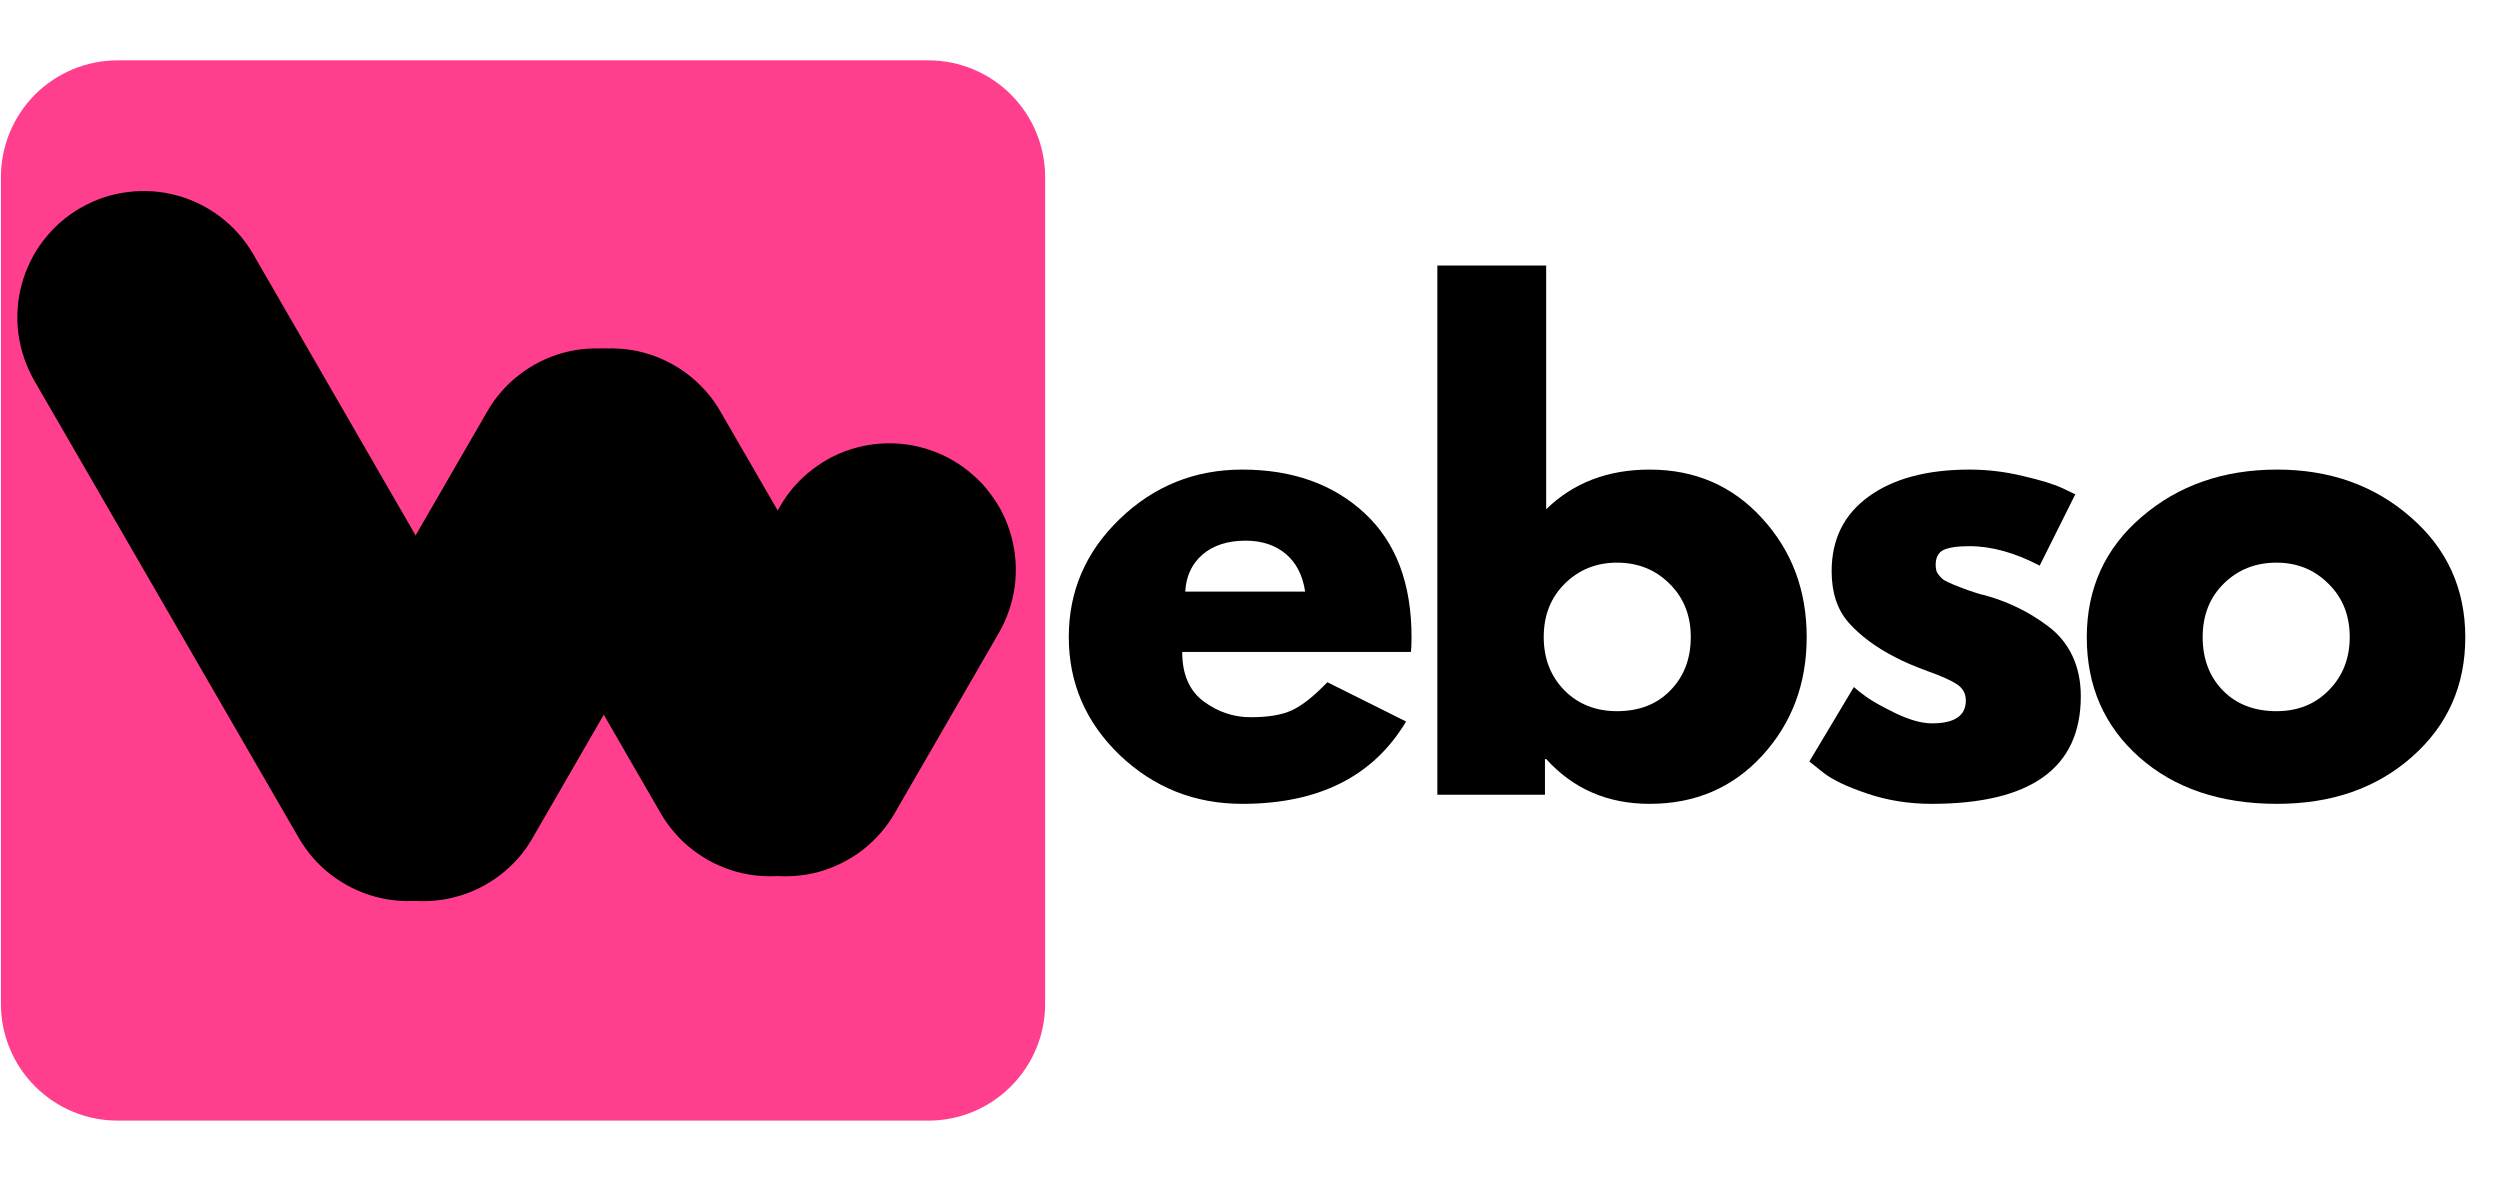 <svg xmlns="http://www.w3.org/2000/svg" xmlns:xlink="http://www.w3.org/1999/xlink" width="170" zoomAndPan="magnify" viewBox="0 0 127.5 60.75" height="81" preserveAspectRatio="xMidYMid meet" version="1.0"><defs><clipPath id="fb200b6814"><path d="M 0.047 3.078 L 53.301 3.078 L 53.301 57.16 L 0.047 57.16 Z M 0.047 3.078 " clip-rule="nonzero"/></clipPath><clipPath id="76ba5a6bb8"><path d="M 6 3.078 L 47.352 3.078 C 48.93 3.078 50.441 3.707 51.555 4.82 C 52.672 5.938 53.301 7.449 53.301 9.027 L 53.301 51.203 C 53.301 52.781 52.672 54.293 51.555 55.406 C 50.441 56.523 48.93 57.152 47.352 57.152 L 6 57.152 C 4.418 57.152 2.906 56.523 1.789 55.406 C 0.676 54.293 0.047 52.781 0.047 51.203 L 0.047 9.027 C 0.047 7.449 0.676 5.938 1.789 4.82 C 2.906 3.707 4.418 3.078 6 3.078 Z M 6 3.078 " clip-rule="nonzero"/></clipPath><clipPath id="199b8fa817"><path d="M 106 23.891 L 126 23.891 L 126 41 L 106 41 Z M 106 23.891 " clip-rule="nonzero"/></clipPath><clipPath id="5c45ba99c7"><path d="M 33 22 L 51.824 22 L 51.824 44.797 L 33 44.797 Z M 33 22 " clip-rule="nonzero"/></clipPath><clipPath id="c47fc81a9f"><path d="M 0.875 9.738 L 27.91 9.738 L 27.91 46 L 0.875 46 Z M 0.875 9.738 " clip-rule="nonzero"/></clipPath><clipPath id="f52a9bd3ec"><path d="M 15 17 L 36.871 17 L 36.871 46 L 15 46 Z M 15 17 " clip-rule="nonzero"/></clipPath></defs><g clip-path="url(#fb200b6814)"><g clip-path="url(#76ba5a6bb8)"><path fill="#ff3e8d" d="M 0.047 3.078 L 53.301 3.078 L 53.301 57.16 L 0.047 57.16 Z M 0.047 3.078 " fill-opacity="1" fill-rule="nonzero"/></g></g><path fill="#000000" d="M 71.957 33.25 L 60.293 33.25 C 60.293 34.383 60.652 35.223 61.383 35.77 C 62.117 36.312 62.914 36.578 63.777 36.578 C 64.668 36.578 65.371 36.465 65.891 36.223 C 66.422 35.973 67.02 35.5 67.695 34.793 L 71.711 36.797 C 70.039 39.598 67.254 40.996 63.355 40.996 C 60.93 40.996 58.848 40.168 57.105 38.508 C 55.371 36.84 54.508 34.832 54.508 32.488 C 54.508 30.148 55.371 28.141 57.105 26.469 C 58.848 24.789 60.93 23.949 63.355 23.949 C 65.914 23.949 67.996 24.691 69.594 26.172 C 71.188 27.648 71.988 29.75 71.988 32.488 C 71.988 32.875 71.977 33.125 71.957 33.25 Z M 60.449 30.172 L 66.562 30.172 C 66.438 29.332 66.102 28.691 65.566 28.242 C 65.035 27.801 64.355 27.574 63.527 27.574 C 62.602 27.574 61.867 27.816 61.32 28.289 C 60.777 28.766 60.488 29.395 60.449 30.172 Z M 60.449 30.172 " fill-opacity="1" fill-rule="nonzero"/><path fill="#000000" d="M 89.871 26.438 C 91.383 28.086 92.141 30.105 92.141 32.488 C 92.141 34.875 91.383 36.891 89.871 38.539 C 88.363 40.18 86.453 40.996 84.129 40.996 C 81.992 40.996 80.234 40.234 78.855 38.711 L 78.793 38.711 L 78.793 40.531 L 73.305 40.531 L 73.305 13.543 L 78.855 13.543 L 78.855 25.973 C 80.234 24.625 81.992 23.949 84.129 23.949 C 86.453 23.949 88.363 24.781 89.871 26.438 Z M 85.188 35.211 C 85.879 34.508 86.23 33.602 86.23 32.488 C 86.23 31.379 85.863 30.473 85.141 29.766 C 84.426 29.051 83.531 28.695 82.465 28.695 C 81.414 28.695 80.527 29.051 79.805 29.766 C 79.09 30.473 78.73 31.379 78.73 32.488 C 78.73 33.578 79.078 34.48 79.773 35.195 C 80.477 35.91 81.375 36.27 82.465 36.27 C 83.594 36.27 84.504 35.918 85.188 35.211 Z M 85.188 35.211 " fill-opacity="1" fill-rule="nonzero"/><path fill="#000000" d="M 100.445 23.949 C 101.367 23.949 102.273 24.059 103.168 24.277 C 104.066 24.484 104.742 24.691 105.188 24.898 L 105.84 25.211 L 104.023 28.848 C 102.766 28.188 101.57 27.855 100.445 27.855 C 99.82 27.855 99.375 27.922 99.105 28.055 C 98.844 28.191 98.719 28.445 98.719 28.816 C 98.719 28.902 98.727 28.988 98.75 29.082 C 98.77 29.168 98.812 29.246 98.871 29.316 C 98.934 29.391 98.988 29.453 99.043 29.504 C 99.094 29.559 99.184 29.609 99.309 29.672 C 99.441 29.734 99.547 29.781 99.621 29.812 C 99.691 29.844 99.809 29.891 99.977 29.953 C 100.141 30.016 100.266 30.062 100.352 30.094 C 100.434 30.125 100.574 30.172 100.77 30.234 C 100.965 30.297 101.121 30.34 101.238 30.359 C 101.879 30.543 102.438 30.758 102.918 30.996 C 103.402 31.227 103.914 31.535 104.441 31.93 C 104.977 32.324 105.395 32.828 105.688 33.438 C 105.973 34.039 106.121 34.73 106.121 35.508 C 106.121 39.168 103.578 40.996 98.5 40.996 C 97.348 40.996 96.25 40.82 95.219 40.469 C 94.18 40.117 93.434 39.762 92.977 39.395 L 92.277 38.836 L 94.547 35.039 C 94.711 35.188 94.93 35.359 95.203 35.555 C 95.469 35.75 95.965 36.027 96.68 36.379 C 97.395 36.719 98.008 36.891 98.531 36.891 C 99.684 36.891 100.258 36.504 100.258 35.723 C 100.258 35.375 100.105 35.098 99.805 34.898 C 99.516 34.707 99.016 34.48 98.312 34.23 C 97.617 33.973 97.074 33.742 96.68 33.531 C 95.672 33.016 94.875 32.422 94.285 31.758 C 93.699 31.098 93.414 30.219 93.414 29.129 C 93.414 27.504 94.043 26.23 95.312 25.316 C 96.574 24.406 98.285 23.949 100.445 23.949 Z M 100.445 23.949 " fill-opacity="1" fill-rule="nonzero"/><g clip-path="url(#199b8fa817)"><path fill="#000000" d="M 109.102 38.617 C 107.316 37.031 106.426 34.992 106.426 32.504 C 106.426 30.008 107.359 27.957 109.227 26.359 C 111.094 24.754 113.395 23.949 116.133 23.949 C 118.828 23.949 121.098 24.758 122.945 26.375 C 124.801 27.984 125.73 30.027 125.73 32.504 C 125.73 34.973 124.82 37.008 123.008 38.602 C 121.203 40.199 118.91 40.996 116.133 40.996 C 113.238 40.996 110.895 40.203 109.102 38.617 Z M 113.41 29.766 C 112.695 30.473 112.336 31.379 112.336 32.488 C 112.336 33.602 112.68 34.508 113.363 35.211 C 114.055 35.918 114.969 36.27 116.102 36.27 C 117.191 36.27 118.082 35.91 118.777 35.195 C 119.48 34.48 119.836 33.578 119.836 32.488 C 119.836 31.379 119.469 30.473 118.746 29.766 C 118.031 29.051 117.148 28.695 116.102 28.695 C 115.031 28.695 114.133 29.051 113.41 29.766 Z M 113.41 29.766 " fill-opacity="1" fill-rule="nonzero"/></g><g clip-path="url(#5c45ba99c7)"><path fill="#000000" d="M 48.582 23.473 C 48.219 23.262 47.836 23.086 47.438 22.953 C 47.035 22.816 46.629 22.719 46.207 22.664 C 45.789 22.609 45.367 22.594 44.949 22.621 C 44.523 22.648 44.109 22.715 43.699 22.824 C 43.293 22.934 42.898 23.078 42.516 23.266 C 42.141 23.453 41.781 23.676 41.449 23.93 C 41.109 24.188 40.801 24.477 40.523 24.789 C 40.242 25.109 39.996 25.453 39.789 25.816 L 34.477 35.031 C 34.266 35.395 34.09 35.777 33.953 36.176 C 33.816 36.578 33.723 36.984 33.668 37.406 C 33.613 37.824 33.598 38.246 33.625 38.668 C 33.652 39.09 33.723 39.504 33.828 39.914 C 33.938 40.324 34.086 40.715 34.273 41.098 C 34.461 41.477 34.68 41.832 34.938 42.168 C 35.195 42.504 35.484 42.812 35.801 43.09 C 36.121 43.371 36.457 43.617 36.828 43.824 C 37.195 44.039 37.574 44.211 37.98 44.352 C 38.379 44.488 38.789 44.582 39.207 44.641 C 39.629 44.691 40.047 44.703 40.473 44.676 C 40.891 44.652 41.309 44.586 41.719 44.477 C 42.129 44.363 42.52 44.215 42.902 44.027 C 43.281 43.84 43.637 43.621 43.977 43.363 C 44.309 43.102 44.617 42.816 44.898 42.496 C 45.176 42.176 45.422 41.836 45.633 41.469 L 50.945 32.273 C 51.156 31.906 51.328 31.523 51.465 31.121 C 51.602 30.723 51.695 30.312 51.754 29.895 C 51.809 29.473 51.82 29.055 51.793 28.629 C 51.766 28.207 51.695 27.793 51.586 27.383 C 51.477 26.977 51.328 26.582 51.145 26.203 C 50.957 25.824 50.73 25.469 50.473 25.133 C 50.219 24.793 49.93 24.488 49.609 24.211 C 49.293 23.93 48.953 23.688 48.582 23.473 Z M 48.582 23.473 " fill-opacity="1" fill-rule="evenodd"/></g><path fill="#000000" d="M 27.941 18.629 C 28.312 18.418 28.691 18.242 29.094 18.105 C 29.492 17.973 29.906 17.875 30.324 17.82 C 30.742 17.77 31.164 17.754 31.586 17.781 C 32.008 17.805 32.422 17.875 32.832 17.984 C 33.238 18.094 33.637 18.242 34.012 18.43 C 34.395 18.617 34.75 18.84 35.086 19.098 C 35.422 19.355 35.727 19.641 36.008 19.961 C 36.289 20.277 36.531 20.617 36.742 20.988 L 44.867 35.031 C 45.078 35.395 45.25 35.781 45.383 36.18 C 45.52 36.582 45.613 36.988 45.668 37.41 C 45.723 37.828 45.738 38.25 45.707 38.672 C 45.68 39.094 45.609 39.508 45.5 39.918 C 45.391 40.328 45.238 40.723 45.055 41.102 C 44.867 41.48 44.641 41.836 44.383 42.172 C 44.125 42.508 43.836 42.816 43.516 43.09 C 43.199 43.371 42.855 43.617 42.488 43.824 C 42.125 44.039 41.738 44.211 41.34 44.348 C 40.938 44.484 40.531 44.582 40.109 44.637 C 39.691 44.688 39.27 44.703 38.852 44.676 C 38.426 44.648 38.012 44.582 37.602 44.473 C 37.195 44.359 36.801 44.211 36.418 44.023 C 36.043 43.836 35.684 43.617 35.352 43.359 C 35.012 43.102 34.703 42.816 34.43 42.496 C 34.148 42.176 33.902 41.836 33.691 41.469 L 25.582 27.426 C 25.371 27.062 25.195 26.676 25.062 26.277 C 24.926 25.875 24.832 25.469 24.777 25.047 C 24.719 24.629 24.707 24.207 24.734 23.785 C 24.762 23.363 24.832 22.949 24.941 22.539 C 25.051 22.129 25.195 21.738 25.383 21.355 C 25.574 20.98 25.797 20.621 26.051 20.285 C 26.309 19.949 26.598 19.641 26.914 19.363 C 27.234 19.086 27.578 18.84 27.941 18.629 Z M 27.941 18.629 " fill-opacity="1" fill-rule="evenodd"/><g clip-path="url(#c47fc81a9f)"><path fill="#000000" d="M 4.113 10.602 C 4.477 10.391 4.863 10.215 5.262 10.078 C 5.664 9.945 6.07 9.852 6.492 9.797 C 6.91 9.742 7.332 9.727 7.758 9.754 C 8.176 9.785 8.594 9.852 9 9.961 C 9.41 10.07 9.801 10.219 10.184 10.406 C 10.559 10.594 10.918 10.816 11.254 11.07 C 11.59 11.332 11.898 11.617 12.176 11.934 C 12.453 12.254 12.699 12.594 12.914 12.961 L 26.383 36.293 C 26.598 36.66 26.77 37.039 26.906 37.441 C 27.043 37.84 27.137 38.25 27.195 38.668 C 27.25 39.09 27.266 39.508 27.238 39.934 C 27.211 40.352 27.141 40.77 27.031 41.18 C 26.922 41.586 26.777 41.98 26.59 42.359 C 26.402 42.738 26.18 43.094 25.926 43.434 C 25.668 43.77 25.379 44.074 25.066 44.355 C 24.746 44.637 24.402 44.879 24.039 45.09 C 23.672 45.305 23.289 45.477 22.887 45.609 C 22.488 45.746 22.078 45.844 21.656 45.898 C 21.238 45.953 20.816 45.969 20.395 45.941 C 19.973 45.914 19.559 45.844 19.148 45.734 C 18.742 45.625 18.348 45.477 17.969 45.289 C 17.59 45.102 17.234 44.879 16.895 44.625 C 16.559 44.367 16.254 44.078 15.973 43.762 C 15.695 43.441 15.453 43.098 15.238 42.734 L 1.746 19.406 C 1.539 19.035 1.363 18.652 1.227 18.254 C 1.09 17.852 0.996 17.441 0.938 17.023 C 0.883 16.605 0.871 16.18 0.898 15.762 C 0.926 15.336 0.992 14.926 1.105 14.512 C 1.215 14.105 1.363 13.711 1.551 13.332 C 1.734 12.953 1.957 12.594 2.215 12.262 C 2.477 11.922 2.762 11.617 3.078 11.336 C 3.398 11.059 3.738 10.816 4.105 10.602 Z M 4.113 10.602 " fill-opacity="1" fill-rule="evenodd"/></g><g clip-path="url(#f52a9bd3ec)"><path fill="#000000" d="M 33.645 18.629 C 33.277 18.418 32.895 18.242 32.492 18.105 C 32.09 17.973 31.684 17.875 31.262 17.82 C 30.844 17.77 30.422 17.754 30.004 17.781 C 29.578 17.805 29.164 17.875 28.754 17.984 C 28.348 18.094 27.953 18.242 27.578 18.43 C 27.195 18.617 26.84 18.84 26.504 19.098 C 26.164 19.355 25.859 19.641 25.582 19.961 C 25.301 20.277 25.059 20.617 24.848 20.988 L 16 36.293 C 15.785 36.66 15.613 37.039 15.48 37.441 C 15.344 37.84 15.246 38.254 15.191 38.672 C 15.137 39.09 15.121 39.512 15.148 39.934 C 15.176 40.355 15.246 40.77 15.355 41.18 C 15.465 41.586 15.613 41.984 15.801 42.359 C 15.988 42.742 16.211 43.098 16.465 43.434 C 16.723 43.77 17.012 44.074 17.328 44.355 C 17.648 44.637 17.992 44.879 18.355 45.09 C 18.723 45.305 19.105 45.48 19.508 45.613 C 19.91 45.75 20.316 45.848 20.738 45.902 C 21.156 45.961 21.582 45.973 22 45.945 C 22.426 45.918 22.84 45.852 23.25 45.738 C 23.66 45.629 24.055 45.484 24.434 45.297 C 24.812 45.109 25.168 44.887 25.508 44.629 C 25.844 44.371 26.148 44.082 26.43 43.766 C 26.711 43.445 26.953 43.102 27.164 42.734 L 36.004 27.426 C 36.219 27.062 36.391 26.676 36.523 26.277 C 36.66 25.875 36.758 25.469 36.812 25.047 C 36.867 24.629 36.879 24.207 36.852 23.785 C 36.824 23.363 36.754 22.949 36.645 22.539 C 36.535 22.129 36.391 21.738 36.203 21.355 C 36.016 20.98 35.789 20.621 35.535 20.285 C 35.277 19.949 34.988 19.641 34.668 19.367 C 34.352 19.086 34.008 18.84 33.645 18.629 Z M 33.645 18.629 " fill-opacity="1" fill-rule="evenodd"/></g></svg>